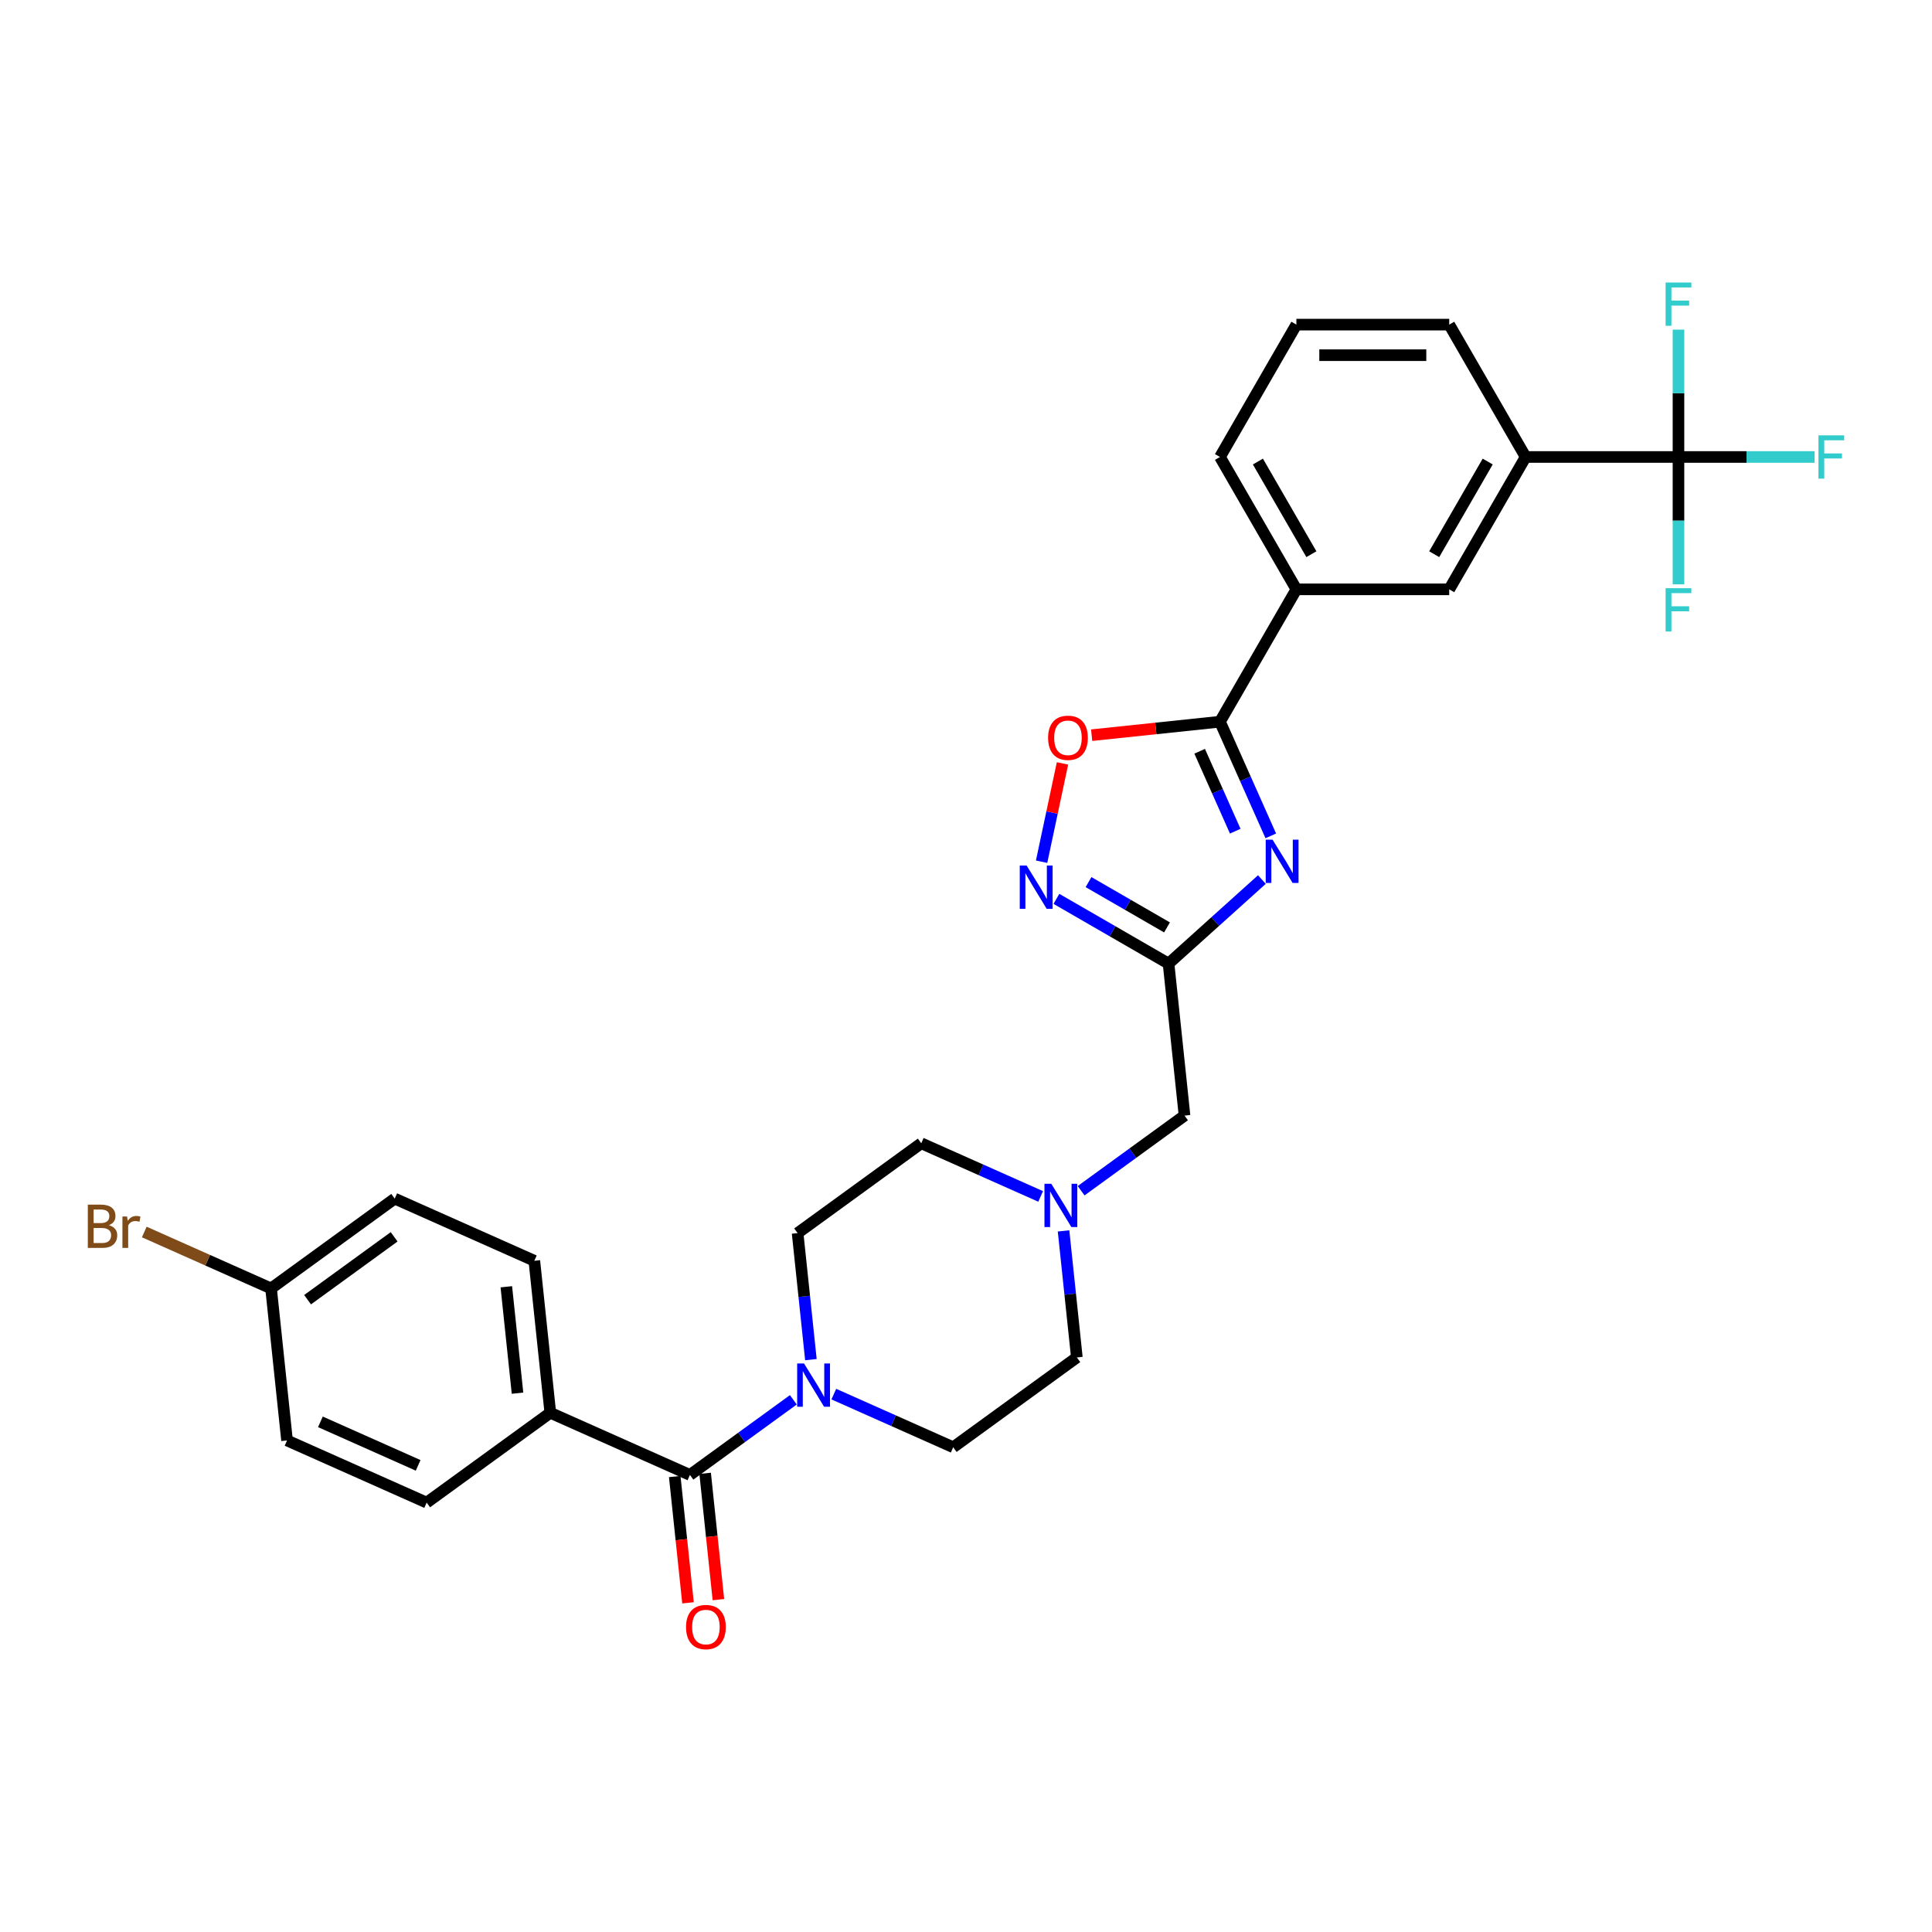 <?xml version='1.0' encoding='iso-8859-1'?>
<svg version='1.1' baseProfile='full'
              xmlns='http://www.w3.org/2000/svg'
                      xmlns:rdkit='http://www.rdkit.org/xml'
                      xmlns:xlink='http://www.w3.org/1999/xlink'
                  xml:space='preserve'
width='1000px' height='1000px' viewBox='0 0 1000 1000'>
<!-- END OF HEADER -->
<rect style='opacity:1.0;fill:#FFFFFF;stroke:none' width='1000' height='1000' x='0' y='0'> </rect>
<path class='bond-0' d='M 657.76,432.643 L 644.606,403.098' style='fill:none;fill-rule:evenodd;stroke:#0000FF;stroke-width:6px;stroke-linecap:butt;stroke-linejoin:miter;stroke-opacity:1' />
<path class='bond-0' d='M 644.606,403.098 L 631.451,373.553' style='fill:none;fill-rule:evenodd;stroke:#000000;stroke-width:6px;stroke-linecap:butt;stroke-linejoin:miter;stroke-opacity:1' />
<path class='bond-0' d='M 639.36,430.214 L 630.152,409.533' style='fill:none;fill-rule:evenodd;stroke:#0000FF;stroke-width:6px;stroke-linecap:butt;stroke-linejoin:miter;stroke-opacity:1' />
<path class='bond-0' d='M 630.152,409.533 L 620.944,388.852' style='fill:none;fill-rule:evenodd;stroke:#000000;stroke-width:6px;stroke-linecap:butt;stroke-linejoin:miter;stroke-opacity:1' />
<path class='bond-1' d='M 653.154,455.253 L 628.996,477.004' style='fill:none;fill-rule:evenodd;stroke:#0000FF;stroke-width:6px;stroke-linecap:butt;stroke-linejoin:miter;stroke-opacity:1' />
<path class='bond-1' d='M 628.996,477.004 L 604.839,498.756' style='fill:none;fill-rule:evenodd;stroke:#000000;stroke-width:6px;stroke-linecap:butt;stroke-linejoin:miter;stroke-opacity:1' />
<path class='bond-6' d='M 631.451,373.553 L 598.245,377.043' style='fill:none;fill-rule:evenodd;stroke:#000000;stroke-width:6px;stroke-linecap:butt;stroke-linejoin:miter;stroke-opacity:1' />
<path class='bond-6' d='M 598.245,377.043 L 565.038,380.533' style='fill:none;fill-rule:evenodd;stroke:#FF0000;stroke-width:6px;stroke-linecap:butt;stroke-linejoin:miter;stroke-opacity:1' />
<path class='bond-8' d='M 631.451,373.553 L 671.006,305.043' style='fill:none;fill-rule:evenodd;stroke:#000000;stroke-width:6px;stroke-linecap:butt;stroke-linejoin:miter;stroke-opacity:1' />
<path class='bond-2' d='M 604.839,498.756 L 575.821,482.002' style='fill:none;fill-rule:evenodd;stroke:#000000;stroke-width:6px;stroke-linecap:butt;stroke-linejoin:miter;stroke-opacity:1' />
<path class='bond-2' d='M 575.821,482.002 L 546.803,465.249' style='fill:none;fill-rule:evenodd;stroke:#0000FF;stroke-width:6px;stroke-linecap:butt;stroke-linejoin:miter;stroke-opacity:1' />
<path class='bond-2' d='M 604.044,480.028 L 583.732,468.3' style='fill:none;fill-rule:evenodd;stroke:#000000;stroke-width:6px;stroke-linecap:butt;stroke-linejoin:miter;stroke-opacity:1' />
<path class='bond-2' d='M 583.732,468.3 L 563.419,456.573' style='fill:none;fill-rule:evenodd;stroke:#0000FF;stroke-width:6px;stroke-linecap:butt;stroke-linejoin:miter;stroke-opacity:1' />
<path class='bond-12' d='M 604.839,498.756 L 613.108,577.431' style='fill:none;fill-rule:evenodd;stroke:#000000;stroke-width:6px;stroke-linecap:butt;stroke-linejoin:miter;stroke-opacity:1' />
<path class='bond-30' d='M 539.13,446.022 L 544.538,420.581' style='fill:none;fill-rule:evenodd;stroke:#0000FF;stroke-width:6px;stroke-linecap:butt;stroke-linejoin:miter;stroke-opacity:1' />
<path class='bond-30' d='M 544.538,420.581 L 549.946,395.139' style='fill:none;fill-rule:evenodd;stroke:#FF0000;stroke-width:6px;stroke-linecap:butt;stroke-linejoin:miter;stroke-opacity:1' />
<path class='bond-3' d='M 868.776,236.533 L 789.668,236.533' style='fill:none;fill-rule:evenodd;stroke:#000000;stroke-width:6px;stroke-linecap:butt;stroke-linejoin:miter;stroke-opacity:1' />
<path class='bond-16' d='M 868.776,236.533 L 904.011,236.533' style='fill:none;fill-rule:evenodd;stroke:#000000;stroke-width:6px;stroke-linecap:butt;stroke-linejoin:miter;stroke-opacity:1' />
<path class='bond-16' d='M 904.011,236.533 L 939.246,236.533' style='fill:none;fill-rule:evenodd;stroke:#33CCCC;stroke-width:6px;stroke-linecap:butt;stroke-linejoin:miter;stroke-opacity:1' />
<path class='bond-17' d='M 868.776,236.533 L 868.776,269.498' style='fill:none;fill-rule:evenodd;stroke:#000000;stroke-width:6px;stroke-linecap:butt;stroke-linejoin:miter;stroke-opacity:1' />
<path class='bond-17' d='M 868.776,269.498 L 868.776,302.462' style='fill:none;fill-rule:evenodd;stroke:#33CCCC;stroke-width:6px;stroke-linecap:butt;stroke-linejoin:miter;stroke-opacity:1' />
<path class='bond-18' d='M 868.776,236.533 L 868.776,203.569' style='fill:none;fill-rule:evenodd;stroke:#000000;stroke-width:6px;stroke-linecap:butt;stroke-linejoin:miter;stroke-opacity:1' />
<path class='bond-18' d='M 868.776,203.569 L 868.776,170.605' style='fill:none;fill-rule:evenodd;stroke:#33CCCC;stroke-width:6px;stroke-linecap:butt;stroke-linejoin:miter;stroke-opacity:1' />
<path class='bond-4' d='M 357.108,763.425 L 383.871,743.981' style='fill:none;fill-rule:evenodd;stroke:#000000;stroke-width:6px;stroke-linecap:butt;stroke-linejoin:miter;stroke-opacity:1' />
<path class='bond-4' d='M 383.871,743.981 L 410.634,724.536' style='fill:none;fill-rule:evenodd;stroke:#0000FF;stroke-width:6px;stroke-linecap:butt;stroke-linejoin:miter;stroke-opacity:1' />
<path class='bond-11' d='M 357.108,763.425 L 284.839,731.249' style='fill:none;fill-rule:evenodd;stroke:#000000;stroke-width:6px;stroke-linecap:butt;stroke-linejoin:miter;stroke-opacity:1' />
<path class='bond-13' d='M 349.241,764.252 L 352.676,796.937' style='fill:none;fill-rule:evenodd;stroke:#000000;stroke-width:6px;stroke-linecap:butt;stroke-linejoin:miter;stroke-opacity:1' />
<path class='bond-13' d='M 352.676,796.937 L 356.111,829.621' style='fill:none;fill-rule:evenodd;stroke:#FF0000;stroke-width:6px;stroke-linecap:butt;stroke-linejoin:miter;stroke-opacity:1' />
<path class='bond-13' d='M 364.976,762.598 L 368.411,795.283' style='fill:none;fill-rule:evenodd;stroke:#000000;stroke-width:6px;stroke-linecap:butt;stroke-linejoin:miter;stroke-opacity:1' />
<path class='bond-13' d='M 368.411,795.283 L 371.846,827.967' style='fill:none;fill-rule:evenodd;stroke:#FF0000;stroke-width:6px;stroke-linecap:butt;stroke-linejoin:miter;stroke-opacity:1' />
<path class='bond-5' d='M 431.582,721.59 L 462.479,735.346' style='fill:none;fill-rule:evenodd;stroke:#0000FF;stroke-width:6px;stroke-linecap:butt;stroke-linejoin:miter;stroke-opacity:1' />
<path class='bond-5' d='M 462.479,735.346 L 493.377,749.103' style='fill:none;fill-rule:evenodd;stroke:#000000;stroke-width:6px;stroke-linecap:butt;stroke-linejoin:miter;stroke-opacity:1' />
<path class='bond-32' d='M 419.723,703.747 L 416.281,670.999' style='fill:none;fill-rule:evenodd;stroke:#0000FF;stroke-width:6px;stroke-linecap:butt;stroke-linejoin:miter;stroke-opacity:1' />
<path class='bond-32' d='M 416.281,670.999 L 412.839,638.252' style='fill:none;fill-rule:evenodd;stroke:#000000;stroke-width:6px;stroke-linecap:butt;stroke-linejoin:miter;stroke-opacity:1' />
<path class='bond-7' d='M 789.668,236.533 L 750.114,305.043' style='fill:none;fill-rule:evenodd;stroke:#000000;stroke-width:6px;stroke-linecap:butt;stroke-linejoin:miter;stroke-opacity:1' />
<path class='bond-7' d='M 770.033,238.899 L 742.345,286.856' style='fill:none;fill-rule:evenodd;stroke:#000000;stroke-width:6px;stroke-linecap:butt;stroke-linejoin:miter;stroke-opacity:1' />
<path class='bond-31' d='M 789.668,236.533 L 750.114,168.024' style='fill:none;fill-rule:evenodd;stroke:#000000;stroke-width:6px;stroke-linecap:butt;stroke-linejoin:miter;stroke-opacity:1' />
<path class='bond-10' d='M 671.006,305.043 L 750.114,305.043' style='fill:none;fill-rule:evenodd;stroke:#000000;stroke-width:6px;stroke-linecap:butt;stroke-linejoin:miter;stroke-opacity:1' />
<path class='bond-28' d='M 671.006,305.043 L 631.451,236.533' style='fill:none;fill-rule:evenodd;stroke:#000000;stroke-width:6px;stroke-linecap:butt;stroke-linejoin:miter;stroke-opacity:1' />
<path class='bond-28' d='M 678.774,286.856 L 651.087,238.899' style='fill:none;fill-rule:evenodd;stroke:#000000;stroke-width:6px;stroke-linecap:butt;stroke-linejoin:miter;stroke-opacity:1' />
<path class='bond-9' d='M 559.582,616.32 L 586.345,596.875' style='fill:none;fill-rule:evenodd;stroke:#0000FF;stroke-width:6px;stroke-linecap:butt;stroke-linejoin:miter;stroke-opacity:1' />
<path class='bond-9' d='M 586.345,596.875 L 613.108,577.431' style='fill:none;fill-rule:evenodd;stroke:#000000;stroke-width:6px;stroke-linecap:butt;stroke-linejoin:miter;stroke-opacity:1' />
<path class='bond-21' d='M 550.493,637.109 L 553.935,669.856' style='fill:none;fill-rule:evenodd;stroke:#0000FF;stroke-width:6px;stroke-linecap:butt;stroke-linejoin:miter;stroke-opacity:1' />
<path class='bond-21' d='M 553.935,669.856 L 557.377,702.604' style='fill:none;fill-rule:evenodd;stroke:#000000;stroke-width:6px;stroke-linecap:butt;stroke-linejoin:miter;stroke-opacity:1' />
<path class='bond-22' d='M 538.634,619.266 L 507.736,605.51' style='fill:none;fill-rule:evenodd;stroke:#0000FF;stroke-width:6px;stroke-linecap:butt;stroke-linejoin:miter;stroke-opacity:1' />
<path class='bond-22' d='M 507.736,605.51 L 476.839,591.753' style='fill:none;fill-rule:evenodd;stroke:#000000;stroke-width:6px;stroke-linecap:butt;stroke-linejoin:miter;stroke-opacity:1' />
<path class='bond-19' d='M 284.839,731.249 L 276.57,652.574' style='fill:none;fill-rule:evenodd;stroke:#000000;stroke-width:6px;stroke-linecap:butt;stroke-linejoin:miter;stroke-opacity:1' />
<path class='bond-19' d='M 267.864,721.102 L 262.075,666.029' style='fill:none;fill-rule:evenodd;stroke:#000000;stroke-width:6px;stroke-linecap:butt;stroke-linejoin:miter;stroke-opacity:1' />
<path class='bond-20' d='M 284.839,731.249 L 220.839,777.748' style='fill:none;fill-rule:evenodd;stroke:#000000;stroke-width:6px;stroke-linecap:butt;stroke-linejoin:miter;stroke-opacity:1' />
<path class='bond-14' d='M 412.839,638.252 L 476.839,591.753' style='fill:none;fill-rule:evenodd;stroke:#000000;stroke-width:6px;stroke-linecap:butt;stroke-linejoin:miter;stroke-opacity:1' />
<path class='bond-15' d='M 493.377,749.103 L 557.377,702.604' style='fill:none;fill-rule:evenodd;stroke:#000000;stroke-width:6px;stroke-linecap:butt;stroke-linejoin:miter;stroke-opacity:1' />
<path class='bond-24' d='M 276.57,652.574 L 204.301,620.398' style='fill:none;fill-rule:evenodd;stroke:#000000;stroke-width:6px;stroke-linecap:butt;stroke-linejoin:miter;stroke-opacity:1' />
<path class='bond-25' d='M 220.839,777.748 L 148.57,745.572' style='fill:none;fill-rule:evenodd;stroke:#000000;stroke-width:6px;stroke-linecap:butt;stroke-linejoin:miter;stroke-opacity:1' />
<path class='bond-25' d='M 216.434,758.468 L 165.846,735.944' style='fill:none;fill-rule:evenodd;stroke:#000000;stroke-width:6px;stroke-linecap:butt;stroke-linejoin:miter;stroke-opacity:1' />
<path class='bond-23' d='M 140.301,666.897 L 148.57,745.572' style='fill:none;fill-rule:evenodd;stroke:#000000;stroke-width:6px;stroke-linecap:butt;stroke-linejoin:miter;stroke-opacity:1' />
<path class='bond-26' d='M 140.301,666.897 L 107.489,652.288' style='fill:none;fill-rule:evenodd;stroke:#000000;stroke-width:6px;stroke-linecap:butt;stroke-linejoin:miter;stroke-opacity:1' />
<path class='bond-26' d='M 107.489,652.288 L 74.677,637.679' style='fill:none;fill-rule:evenodd;stroke:#7F4C19;stroke-width:6px;stroke-linecap:butt;stroke-linejoin:miter;stroke-opacity:1' />
<path class='bond-33' d='M 140.301,666.897 L 204.301,620.398' style='fill:none;fill-rule:evenodd;stroke:#000000;stroke-width:6px;stroke-linecap:butt;stroke-linejoin:miter;stroke-opacity:1' />
<path class='bond-33' d='M 159.201,672.722 L 204.001,640.173' style='fill:none;fill-rule:evenodd;stroke:#000000;stroke-width:6px;stroke-linecap:butt;stroke-linejoin:miter;stroke-opacity:1' />
<path class='bond-27' d='M 750.114,168.024 L 671.006,168.024' style='fill:none;fill-rule:evenodd;stroke:#000000;stroke-width:6px;stroke-linecap:butt;stroke-linejoin:miter;stroke-opacity:1' />
<path class='bond-27' d='M 738.248,183.845 L 682.872,183.845' style='fill:none;fill-rule:evenodd;stroke:#000000;stroke-width:6px;stroke-linecap:butt;stroke-linejoin:miter;stroke-opacity:1' />
<path class='bond-29' d='M 631.451,236.533 L 671.006,168.024' style='fill:none;fill-rule:evenodd;stroke:#000000;stroke-width:6px;stroke-linecap:butt;stroke-linejoin:miter;stroke-opacity:1' />
<path  class='atom-0' d='M 658.675 434.62
L 666.017 446.486
Q 666.745 447.657, 667.915 449.777
Q 669.086 451.897, 669.149 452.024
L 669.149 434.62
L 672.124 434.62
L 672.124 457.024
L 669.054 457.024
L 661.175 444.05
Q 660.258 442.531, 659.277 440.791
Q 658.327 439.05, 658.043 438.512
L 658.043 457.024
L 655.131 457.024
L 655.131 434.62
L 658.675 434.62
' fill='#0000FF'/>
<path  class='atom-3' d='M 531.377 448
L 538.718 459.866
Q 539.446 461.037, 540.617 463.157
Q 541.787 465.277, 541.851 465.404
L 541.851 448
L 544.825 448
L 544.825 470.403
L 541.756 470.403
L 533.877 457.43
Q 532.959 455.911, 531.978 454.17
Q 531.029 452.43, 530.744 451.892
L 530.744 470.403
L 527.833 470.403
L 527.833 448
L 531.377 448
' fill='#0000FF'/>
<path  class='atom-6' d='M 416.156 705.725
L 423.497 717.591
Q 424.225 718.762, 425.396 720.882
Q 426.566 723.002, 426.63 723.129
L 426.63 705.725
L 429.604 705.725
L 429.604 728.128
L 426.535 728.128
L 418.656 715.155
Q 417.738 713.636, 416.757 711.895
Q 415.808 710.155, 415.523 709.617
L 415.523 728.128
L 412.612 728.128
L 412.612 705.725
L 416.156 705.725
' fill='#0000FF'/>
<path  class='atom-7' d='M 542.492 381.885
Q 542.492 376.506, 545.15 373.5
Q 547.809 370.494, 552.777 370.494
Q 557.745 370.494, 560.403 373.5
Q 563.061 376.506, 563.061 381.885
Q 563.061 387.328, 560.371 390.429
Q 557.681 393.498, 552.777 393.498
Q 547.84 393.498, 545.15 390.429
Q 542.492 387.36, 542.492 381.885
M 552.777 390.967
Q 556.194 390.967, 558.029 388.689
Q 559.896 386.379, 559.896 381.885
Q 559.896 377.487, 558.029 375.272
Q 556.194 373.025, 552.777 373.025
Q 549.359 373.025, 547.492 375.24
Q 545.657 377.455, 545.657 381.885
Q 545.657 386.41, 547.492 388.689
Q 549.359 390.967, 552.777 390.967
' fill='#FF0000'/>
<path  class='atom-10' d='M 544.156 612.728
L 551.497 624.594
Q 552.225 625.765, 553.396 627.885
Q 554.566 630.005, 554.63 630.131
L 554.63 612.728
L 557.604 612.728
L 557.604 635.131
L 554.535 635.131
L 546.656 622.157
Q 545.738 620.638, 544.757 618.898
Q 543.808 617.158, 543.523 616.62
L 543.523 635.131
L 540.612 635.131
L 540.612 612.728
L 544.156 612.728
' fill='#0000FF'/>
<path  class='atom-14' d='M 355.093 842.164
Q 355.093 836.784, 357.751 833.778
Q 360.409 830.772, 365.377 830.772
Q 370.345 830.772, 373.003 833.778
Q 375.661 836.784, 375.661 842.164
Q 375.661 847.606, 372.972 850.707
Q 370.282 853.777, 365.377 853.777
Q 360.441 853.777, 357.751 850.707
Q 355.093 847.638, 355.093 842.164
M 365.377 851.245
Q 368.795 851.245, 370.63 848.967
Q 372.497 846.657, 372.497 842.164
Q 372.497 837.765, 370.63 835.55
Q 368.795 833.303, 365.377 833.303
Q 361.96 833.303, 360.093 835.518
Q 358.257 837.733, 358.257 842.164
Q 358.257 846.689, 360.093 848.967
Q 361.96 851.245, 365.377 851.245
' fill='#FF0000'/>
<path  class='atom-17' d='M 941.224 225.332
L 954.545 225.332
L 954.545 227.895
L 944.23 227.895
L 944.23 234.698
L 953.406 234.698
L 953.406 237.293
L 944.23 237.293
L 944.23 247.735
L 941.224 247.735
L 941.224 225.332
' fill='#33CCCC'/>
<path  class='atom-18' d='M 862.115 304.44
L 875.437 304.44
L 875.437 307.003
L 865.121 307.003
L 865.121 313.806
L 874.298 313.806
L 874.298 316.401
L 865.121 316.401
L 865.121 326.843
L 862.115 326.843
L 862.115 304.44
' fill='#33CCCC'/>
<path  class='atom-19' d='M 862.115 146.223
L 875.437 146.223
L 875.437 148.786
L 865.121 148.786
L 865.121 155.59
L 874.298 155.59
L 874.298 158.185
L 865.121 158.185
L 865.121 168.627
L 862.115 168.627
L 862.115 146.223
' fill='#33CCCC'/>
<path  class='atom-27' d='M 56.34 634.151
Q 58.492 634.752, 59.568 636.081
Q 60.675 637.378, 60.675 639.309
Q 60.675 642.41, 58.681 644.182
Q 56.72 645.922, 52.986 645.922
L 45.455 645.922
L 45.455 623.519
L 52.068 623.519
Q 55.897 623.519, 57.827 625.069
Q 59.757 626.62, 59.757 629.468
Q 59.757 632.853, 56.34 634.151
M 48.461 626.05
L 48.461 633.075
L 52.068 633.075
Q 54.283 633.075, 55.422 632.189
Q 56.593 631.271, 56.593 629.468
Q 56.593 626.05, 52.068 626.05
L 48.461 626.05
M 52.986 643.391
Q 55.169 643.391, 56.34 642.346
Q 57.511 641.302, 57.511 639.309
Q 57.511 637.473, 56.213 636.556
Q 54.947 635.606, 52.511 635.606
L 48.461 635.606
L 48.461 643.391
L 52.986 643.391
' fill='#7F4C19'/>
<path  class='atom-27' d='M 65.77 629.657
L 66.118 631.904
Q 67.826 629.373, 70.611 629.373
Q 71.497 629.373, 72.699 629.689
L 72.225 632.347
Q 70.864 632.031, 70.105 632.031
Q 68.776 632.031, 67.89 632.569
Q 67.035 633.075, 66.339 634.309
L 66.339 645.922
L 63.365 645.922
L 63.365 629.657
L 65.77 629.657
' fill='#7F4C19'/>
</svg>
